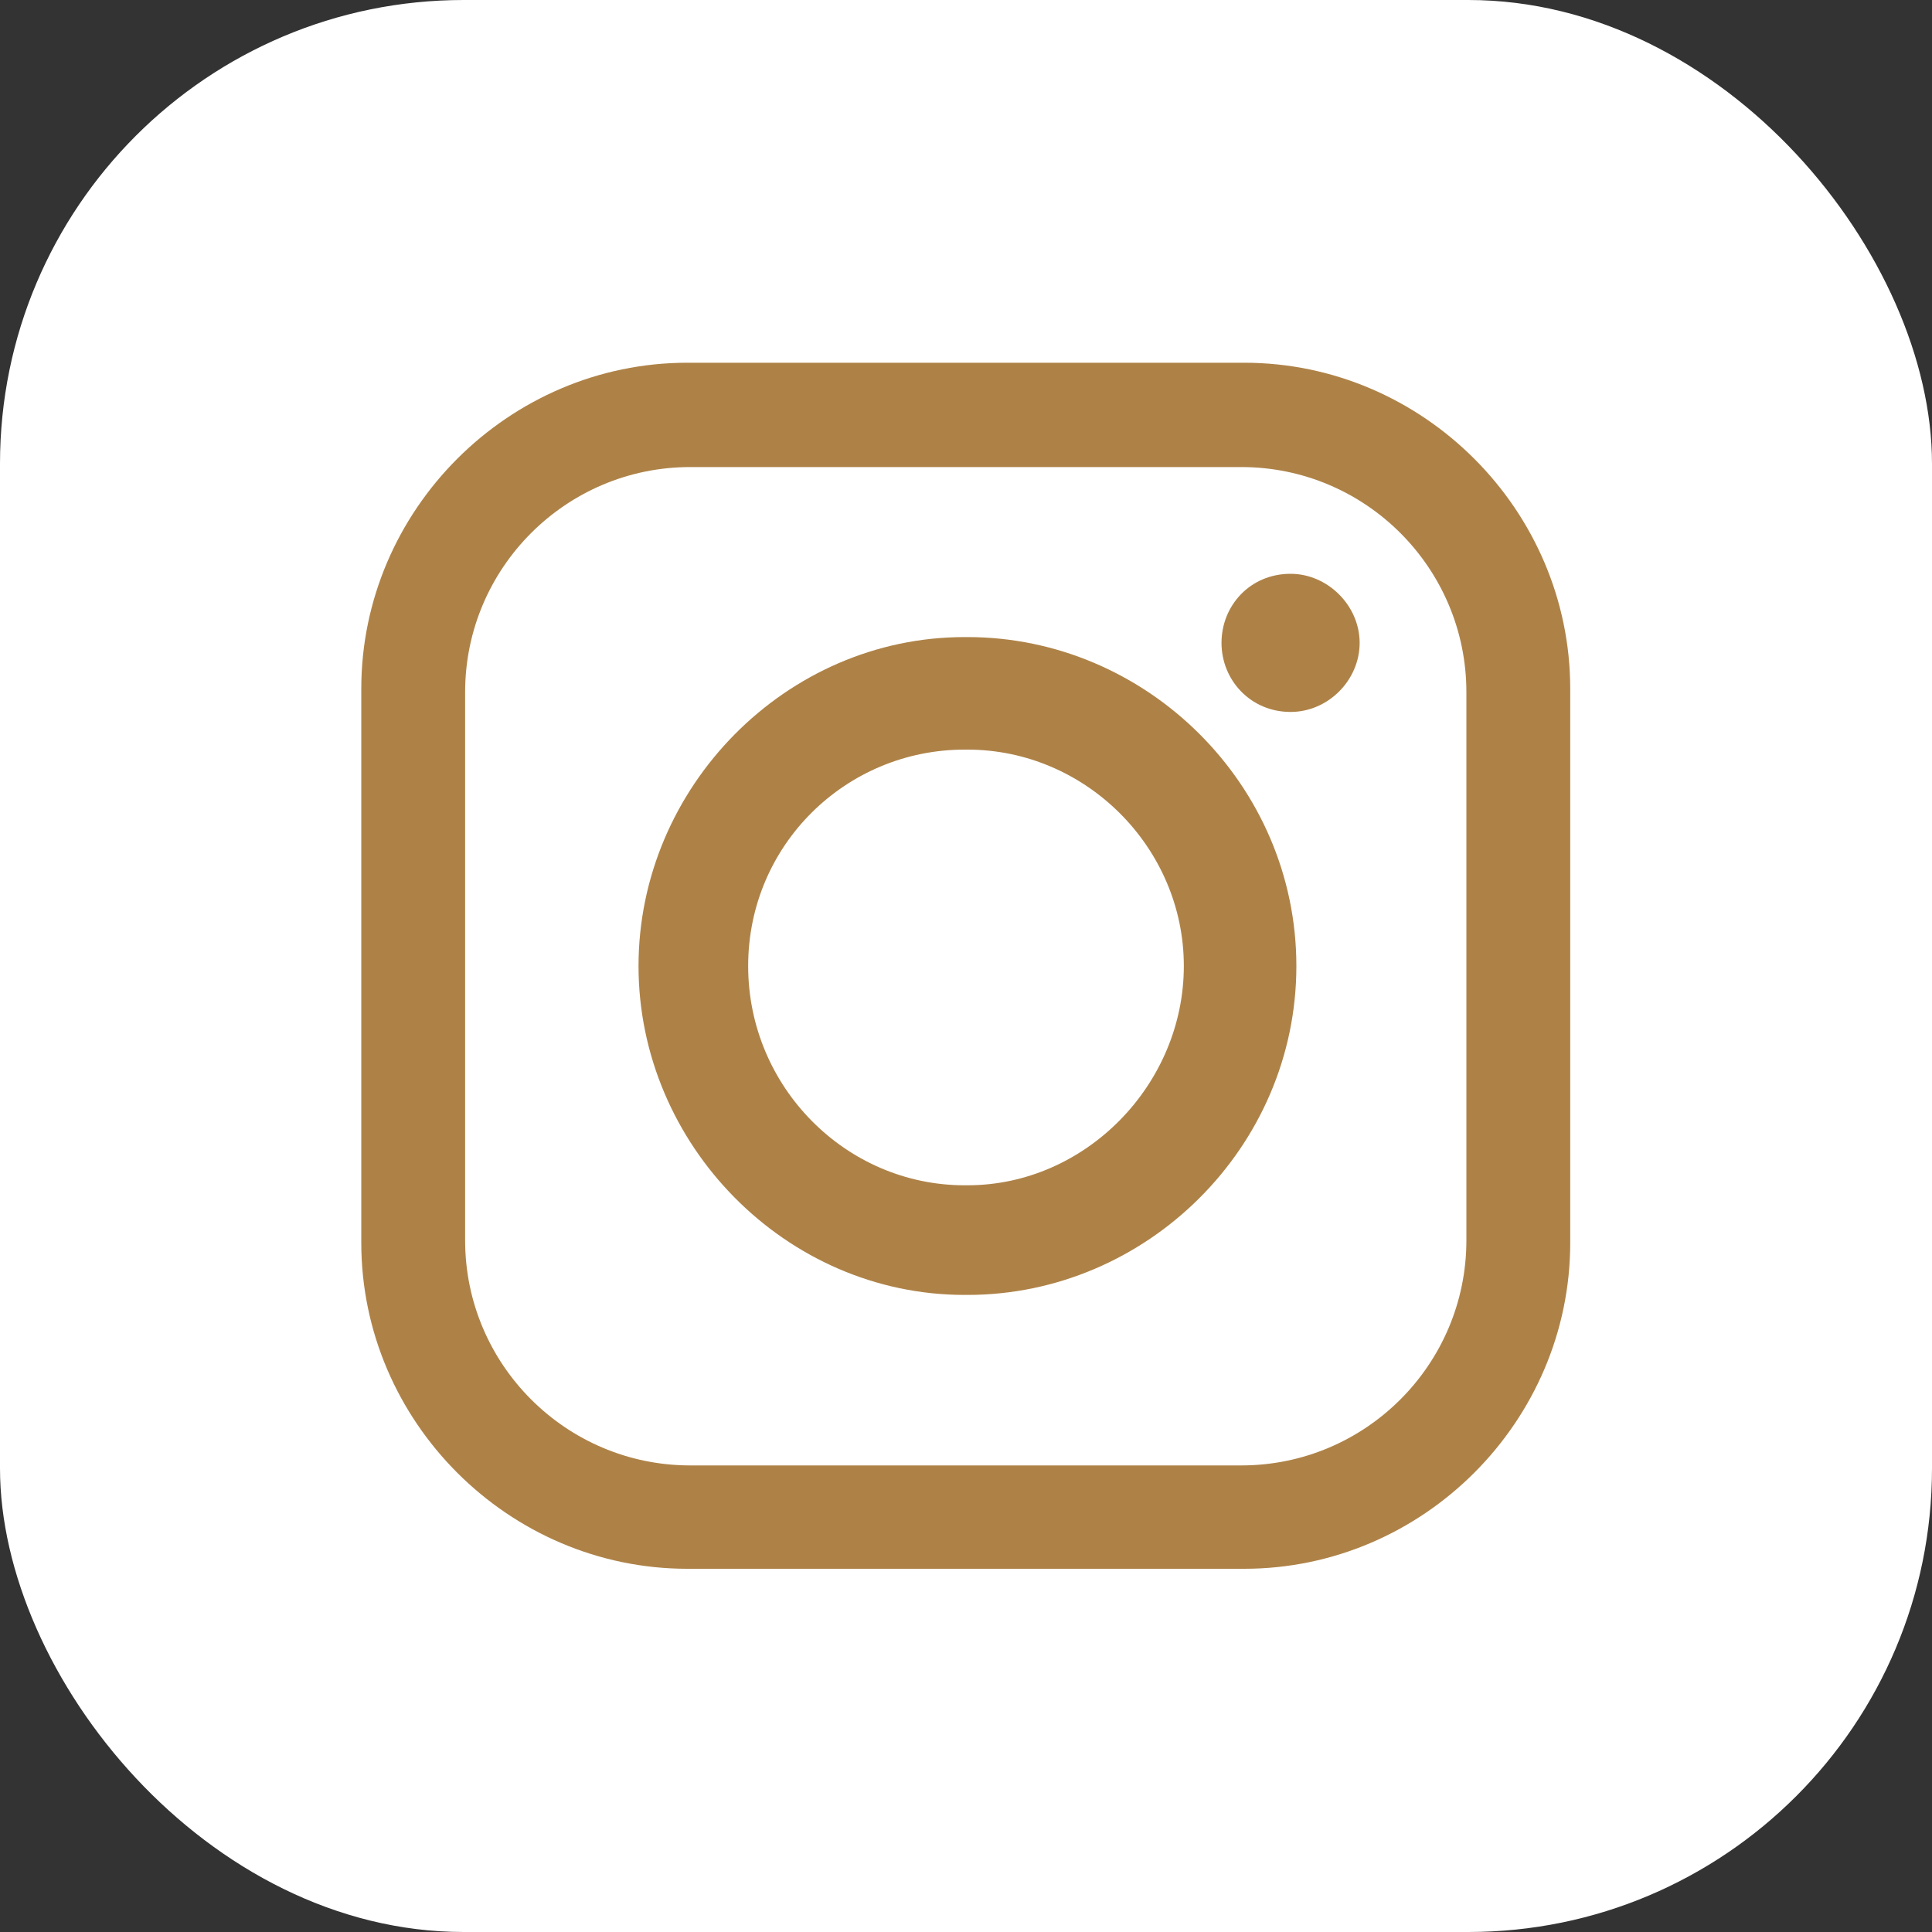 <?xml version="1.0" encoding="UTF-8"?> <svg xmlns="http://www.w3.org/2000/svg" xmlns:xlink="http://www.w3.org/1999/xlink" id="Layer_2" viewBox="0 0 40 40"><rect x="0" y="0" width="40" height="40" fill="#333333" stroke="none"/><defs><style> .cls-1 { fill: none; } .cls-2 { fill: #fff; } .cls-3 { fill: #ae8247; } .cls-4 { clip-path: url(#clippath); } </style><clipPath id="clippath"><rect class="cls-1" width="40" height="40"></rect></clipPath></defs><g id="Layer_1-2" data-name="Layer_1"><g class="cls-4"><rect class="cls-2" x="0" y="0" width="40" height="40" rx="9.6" ry="9.6"></rect><path class="cls-3" d="M20.03,24.54h-.06c-2.45,0-4.48-2.03-4.48-4.54s2.03-4.48,4.48-4.48h.06c2.45,0,4.48,2.03,4.48,4.48s-2.03,4.54-4.48,4.54M20.03,13.19h-.06c-3.7,0-6.75,3.11-6.75,6.81s3.05,6.81,6.75,6.81h.06c3.7,0,6.81-3.05,6.81-6.81s-3.11-6.81-6.81-6.81"></path><path class="cls-3" d="M26.72,11.88c-.84,0-1.43.66-1.43,1.43s.6,1.43,1.43,1.43c.78,0,1.43-.66,1.43-1.43s-.66-1.43-1.43-1.43"></path><path class="cls-3" d="M30.36,25.68c0,2.57-2.09,4.66-4.66,4.66h-11.41c-2.57,0-4.66-2.09-4.66-4.66v-11.35c0-2.57,2.09-4.66,4.66-4.66h11.41c2.57,0,4.66,2.09,4.66,4.66v11.35ZM25.76,7.51h-11.53c-3.7,0-6.75,3.05-6.75,6.75v11.47c0,3.7,3.05,6.75,6.75,6.75h11.53c3.7,0,6.75-3.05,6.75-6.75v-11.47c0-3.7-3.05-6.75-6.75-6.75"></path></g></g></svg> 